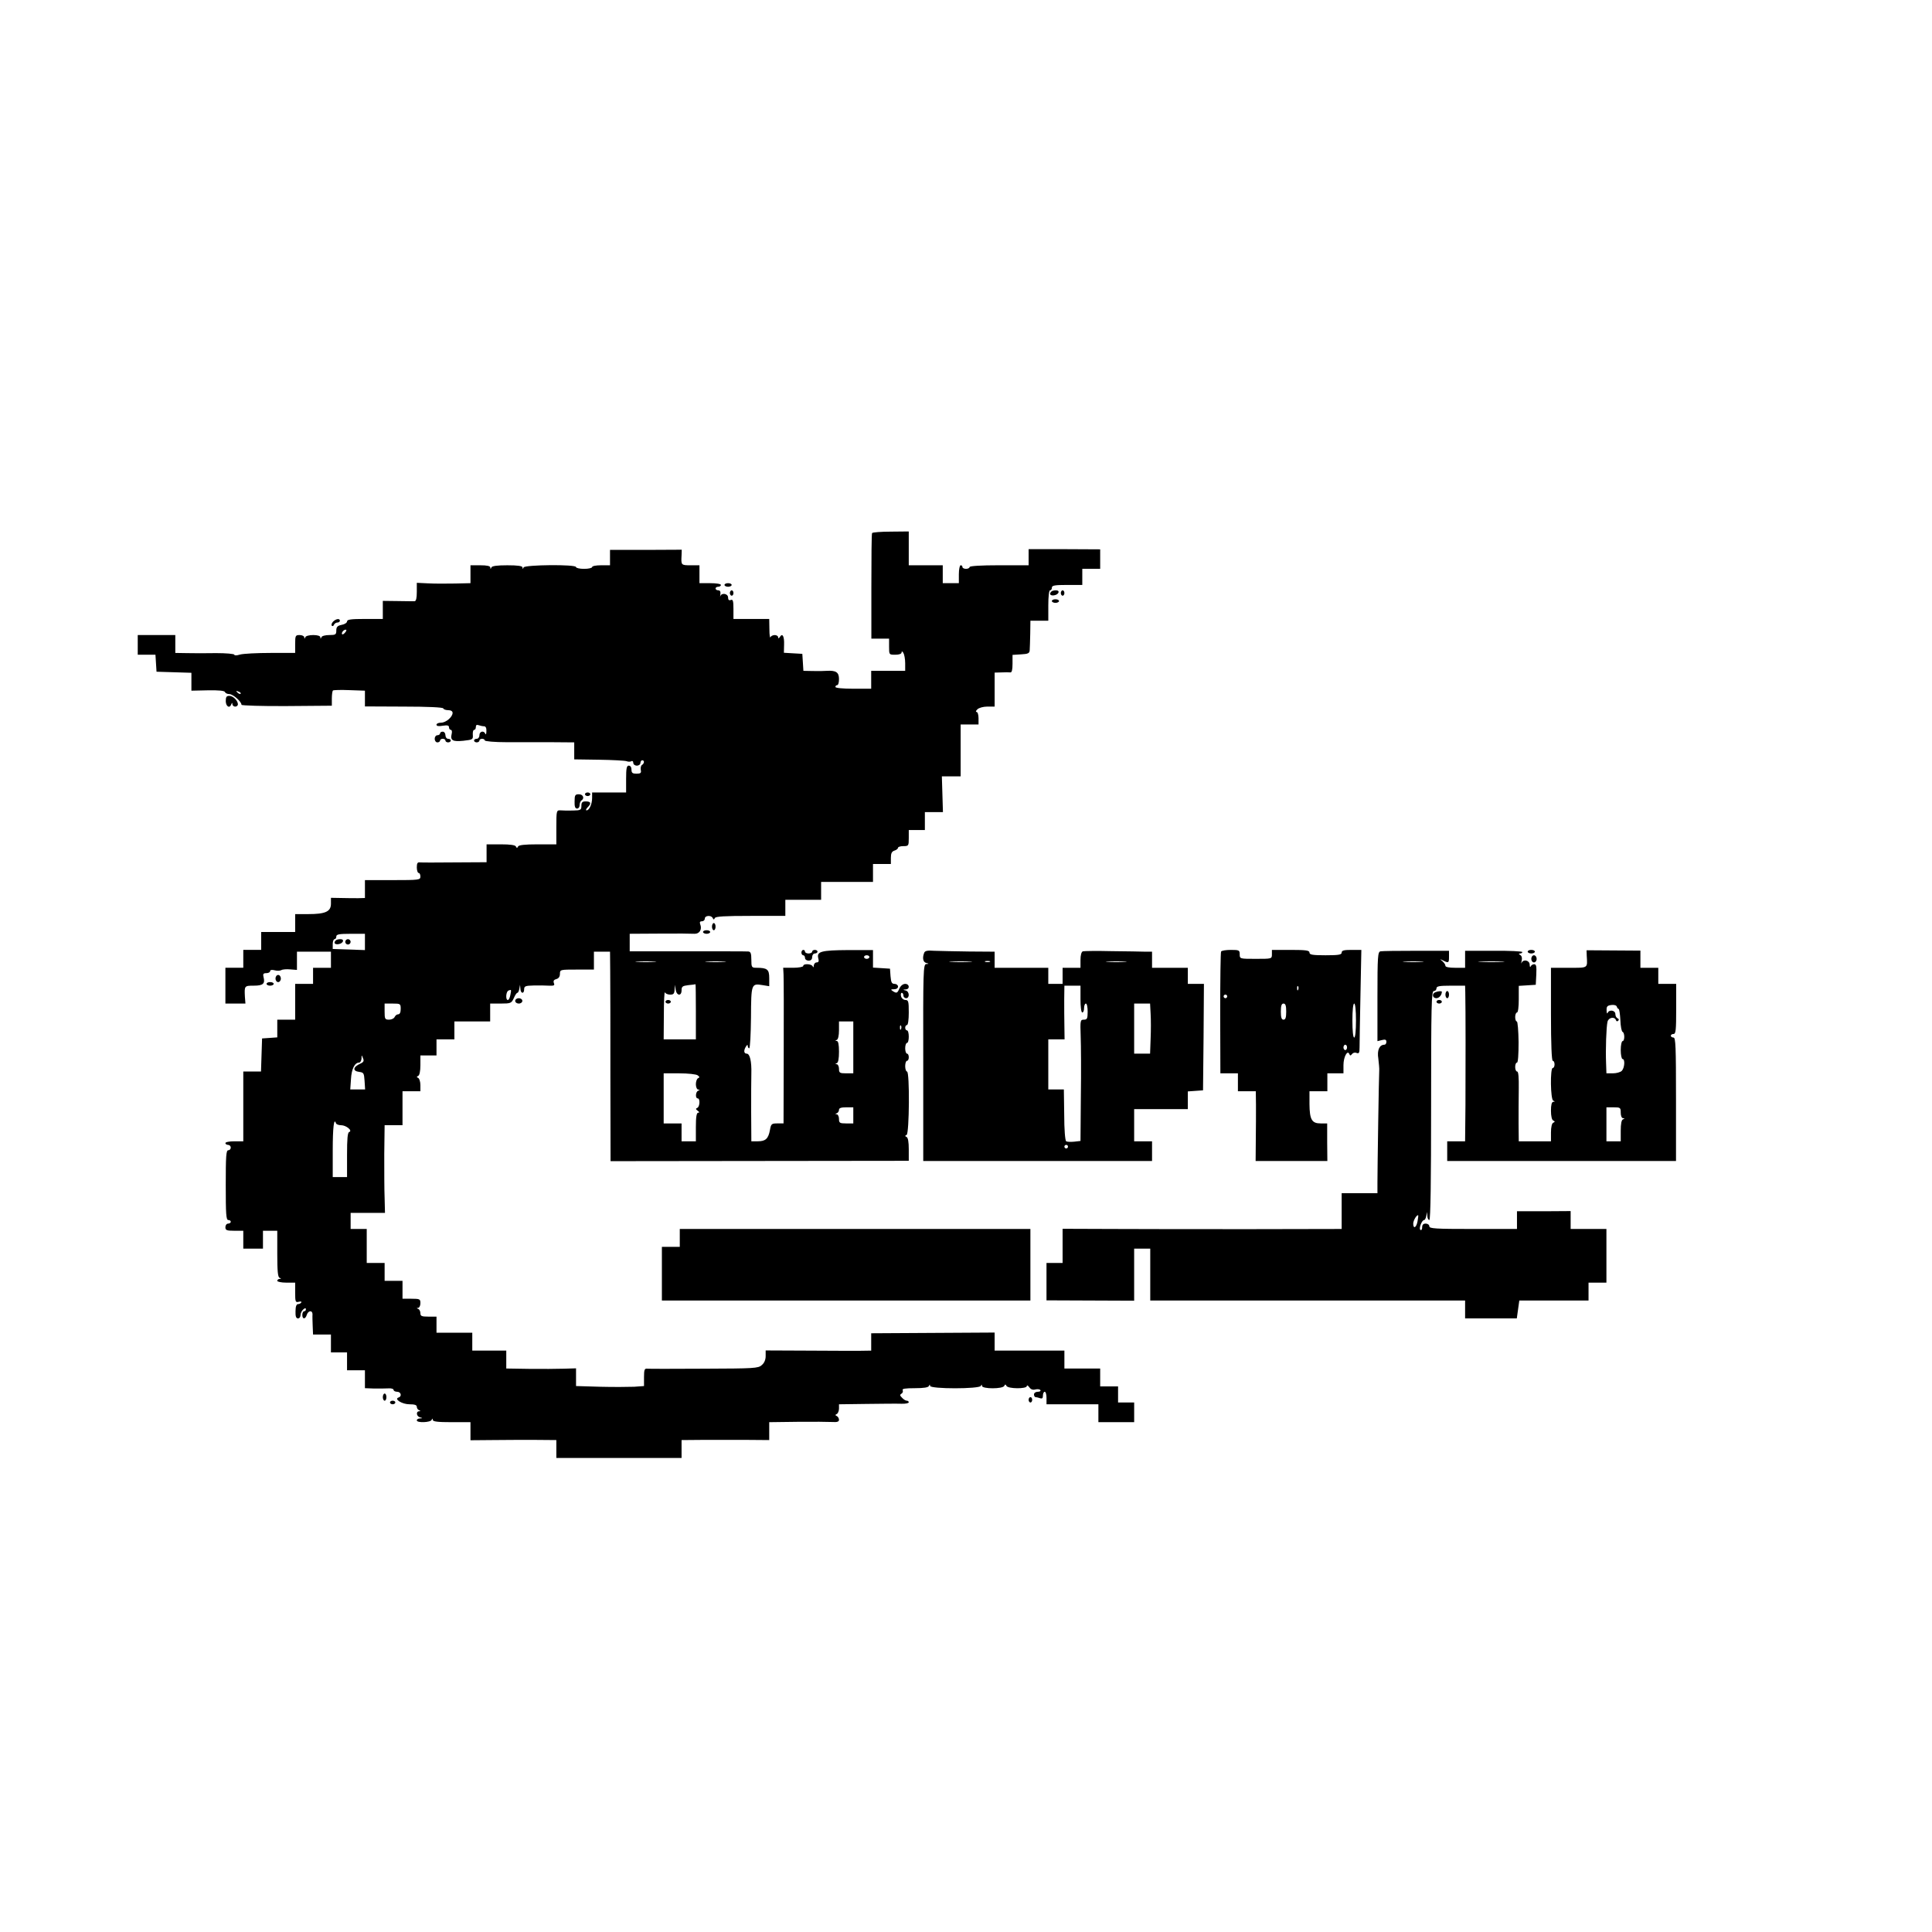 <?xml version="1.0" encoding="UTF-8" standalone="yes"?>
<svg version="1.0" xmlns="http://www.w3.org/2000/svg" width="1080" height="1080" viewBox="0 0 1080 1080" preserveAspectRatio="xMidYMid meet">
  <g transform="translate(0,1080) scale(0.1,-0.1)" fill="#000000" stroke="none">
    <path d="M4875 7820 c-3 -4 -4 -139 -4 -299 l0 -291 50 0 49 0 0 -45 c0 -45 0
-45 35 -45 21 0 35 5 35 13 0 8 4 7 10 -3 5 -8 10 -34 10 -57 l0 -43 -95 0
-95 0 0 -50 0 -50 -100 0 c-60 0 -100 4 -100 10 0 6 5 10 10 10 6 0 10 15 10
34 0 38 -17 49 -68 46 -15 -1 -50 -2 -79 -1 l-52 1 -3 48 -3 47 -52 3 -51 3 1
44 c2 47 -9 68 -23 45 -7 -10 -10 -11 -10 -2 0 6 -9 12 -19 12 -11 0 -22 -6
-24 -12 -3 -7 -6 13 -6 45 l-1 57 -100 0 -100 0 0 56 c0 46 -3 55 -15 50 -10
-4 -15 1 -15 14 0 22 -36 28 -43 8 -2 -7 -2 -3 0 10 2 15 -2 22 -12 22 -8 0
-15 5 -15 10 0 6 7 10 15 10 8 0 15 5 15 10 0 6 -27 10 -60 10 l-60 0 0 50 0
50 -50 0 c-53 0 -53 1 -50 56 l1 31 -200 -1 -201 0 0 -43 0 -43 -50 0 c-27 0
-50 -4 -50 -10 0 -5 -20 -10 -45 -10 -25 0 -45 5 -45 10 0 16 -287 13 -293 -2
-4 -10 -6 -10 -6 0 -1 8 -25 12 -85 12 -58 0 -86 -4 -89 -12 -4 -10 -6 -10 -6
0 -1 8 -19 12 -56 12 l-55 0 0 -50 0 -50 -87 -2 c-49 -1 -116 -1 -150 1 l-63
3 0 -51 c0 -34 -4 -51 -12 -52 -7 0 -50 0 -95 1 l-83 1 0 -50 0 -51 -100 0
c-78 0 -100 -3 -100 -14 0 -7 -13 -16 -30 -19 -24 -5 -30 -12 -30 -32 0 -22
-4 -25 -39 -25 -22 0 -42 -5 -44 -12 -4 -10 -6 -10 -6 0 -1 7 -16 12 -40 12
-22 0 -42 -5 -44 -12 -4 -10 -6 -10 -6 0 -1 6 -12 12 -26 12 -23 0 -25 -3 -25
-50 l0 -50 -138 0 c-75 0 -152 -4 -170 -9 -19 -6 -32 -6 -32 -1 0 5 -46 9
-102 9 -57 -1 -131 -1 -165 0 l-63 1 0 50 0 50 -105 0 -105 0 0 -55 0 -55 49
0 50 0 3 -47 3 -48 98 -3 97 -3 0 -50 0 -50 92 2 c62 1 93 -2 96 -10 2 -6 13
-11 24 -11 20 0 68 -42 68 -60 0 -4 114 -8 253 -7 l252 2 0 40 c0 22 3 42 6
45 4 3 46 4 93 2 l86 -3 0 -44 0 -44 218 -1 c131 0 218 -4 220 -10 2 -6 15
-10 28 -10 15 0 24 -6 24 -15 0 -23 -37 -55 -65 -55 -14 0 -25 -5 -25 -11 0
-8 12 -10 35 -6 26 4 35 2 35 -9 0 -8 5 -14 10 -14 6 0 8 -10 5 -22 -9 -37 5
-45 65 -39 53 6 55 7 53 34 -1 15 2 27 8 27 5 0 9 7 9 16 0 11 5 14 16 10 9
-3 22 -6 30 -6 9 0 14 -10 13 -27 0 -16 -3 -22 -6 -15 -8 20 -33 14 -33 -8 0
-11 -7 -20 -15 -20 -8 0 -15 -4 -15 -10 0 -5 7 -10 15 -10 8 0 15 5 15 10 0 6
7 10 15 10 8 0 15 -4 15 -9 0 -5 54 -10 123 -10 67 0 179 0 250 0 l127 -1 0
-48 0 -47 138 -2 c76 -1 145 -5 154 -8 10 -4 22 -4 28 0 5 3 10 -1 10 -9 0 -9
9 -16 20 -16 11 0 20 7 20 15 0 8 5 15 10 15 13 0 13 -17 -1 -26 -6 -3 -9 -16
-7 -28 4 -17 -1 -21 -24 -21 -22 0 -28 4 -28 23 0 13 -6 22 -15 22 -12 0 -15
-15 -15 -75 l0 -75 -95 0 -95 0 0 -31 c0 -34 -16 -69 -31 -69 -6 0 -3 7 5 16
23 22 20 34 -9 34 -20 0 -25 -5 -25 -25 0 -23 -4 -25 -47 -26 -27 -1 -58 0
-70 1 -22 1 -23 -1 -23 -94 l0 -96 -104 0 c-74 0 -106 -4 -110 -12 -5 -10 -7
-10 -12 0 -4 8 -31 12 -85 12 l-79 0 0 -50 0 -50 -177 -1 c-98 -1 -186 -1
-196 0 -13 2 -17 -5 -17 -28 0 -17 5 -31 10 -31 6 0 10 -9 10 -20 0 -19 -7
-20 -155 -20 l-155 0 0 -50 0 -50 -37 -1 c-21 0 -64 0 -95 1 l-58 1 0 -33 c0
-44 -31 -58 -127 -58 l-73 0 0 -50 0 -50 -95 0 -95 0 0 -50 0 -50 -50 0 -50 0
0 -50 0 -50 -50 0 -50 0 0 -100 0 -100 56 0 56 0 -3 38 c-3 61 -3 62 50 62 52
0 64 11 54 49 -4 16 -1 21 16 21 11 0 21 5 21 11 0 7 10 9 25 5 14 -4 31 -3
38 1 6 4 28 6 49 4 l38 -3 0 51 0 51 95 0 95 0 0 -45 0 -45 -50 0 -50 0 0 -45
0 -45 -50 0 -50 0 0 -100 0 -100 -50 0 -50 0 0 -49 0 -50 -42 -3 -43 -3 -3
-92 -3 -93 -49 0 -50 0 0 -195 0 -195 -50 0 c-27 0 -50 -4 -50 -10 0 -5 7 -10
15 -10 8 0 15 -7 15 -15 0 -8 -6 -15 -14 -15 -12 0 -14 -34 -14 -195 0 -161 2
-195 14 -195 8 0 14 -4 14 -10 0 -5 -7 -10 -15 -10 -8 0 -15 -9 -15 -20 0 -17
7 -20 50 -20 l50 0 0 -50 0 -50 55 0 55 0 0 50 0 50 40 0 40 0 0 -129 c0 -94
3 -131 13 -134 10 -4 10 -6 0 -6 -7 -1 -13 -5 -13 -11 0 -5 23 -10 50 -10 l50
0 0 -56 c0 -51 2 -56 20 -51 11 3 18 1 14 -4 -3 -5 -11 -9 -18 -9 -9 0 -14
-14 -14 -40 -1 -28 3 -40 14 -40 8 0 14 8 14 19 0 10 7 24 15 31 10 9 15 9 15
1 0 -6 -4 -11 -10 -11 -5 0 -10 -9 -10 -20 0 -26 17 -26 25 0 8 25 32 27 32 3
-1 -10 0 -39 1 -65 l2 -48 50 0 50 0 0 -50 0 -50 45 0 45 0 0 -50 0 -50 50 0
50 0 0 -50 0 -50 53 -2 c28 0 64 0 80 1 15 1 27 -3 27 -8 0 -6 9 -11 20 -11
22 0 28 -26 8 -32 -27 -9 20 -38 61 -38 29 0 41 -4 41 -14 0 -8 6 -17 13 -19
9 -4 9 -6 0 -6 -19 -1 -15 -29 5 -34 16 -4 16 -5 0 -6 -10 0 -18 -5 -18 -11 0
-15 77 -12 83 3 4 9 6 9 6 0 1 -10 29 -13 106 -13 l105 0 0 -51 0 -50 118 1
c64 1 172 1 240 1 l122 -1 0 -50 0 -50 350 0 350 0 0 50 0 50 118 1 c64 0 174
0 245 0 l127 -1 0 50 0 50 158 2 c86 1 174 0 195 -1 27 -2 37 2 37 12 0 9 -6
18 -12 21 -10 5 -10 7 0 12 6 3 12 17 12 30 l0 24 153 2 c83 1 171 2 195 1 23
-1 42 3 42 8 0 5 -5 9 -11 9 -6 0 -18 7 -26 16 -13 13 -14 17 -3 24 7 4 9 13
6 19 -5 8 15 11 68 11 50 0 76 4 79 13 4 9 6 9 6 0 1 -18 277 -18 284 0 4 9 6
9 6 0 1 -18 117 -18 125 0 5 10 7 9 12 0 8 -17 114 -18 114 -1 0 6 6 4 14 -7
8 -12 20 -16 34 -12 12 3 25 1 28 -4 3 -5 -4 -9 -15 -9 -12 0 -21 -7 -21 -15
0 -8 4 -15 9 -15 5 0 16 -3 25 -6 12 -4 16 0 16 15 0 12 5 21 10 21 6 0 10
-16 10 -35 l0 -35 145 0 145 0 0 -50 0 -50 100 0 100 0 0 55 0 55 -45 0 -45 0
0 45 0 45 -50 0 -50 0 0 50 0 50 -100 0 -100 0 0 50 0 50 -195 0 -195 0 0 50
0 51 -345 -2 -345 -2 0 -48 0 -49 -67 -1 c-38 0 -170 0 -295 1 l-228 1 0 -32
c0 -20 -8 -39 -22 -50 -19 -18 -43 -19 -322 -20 -166 -1 -309 -1 -318 0 -15 2
-18 -6 -18 -47 l0 -50 -55 -4 c-30 -1 -116 -2 -190 0 l-135 4 0 49 0 50 -67
-2 c-38 -1 -125 -2 -195 -1 l-128 2 0 50 0 50 -95 0 -95 0 0 50 0 50 -100 0
-100 0 0 45 0 45 -45 0 c-38 0 -45 3 -45 19 0 11 -6 22 -12 24 -10 4 -10 6 0
6 6 1 12 12 12 26 0 23 -3 25 -50 25 l-50 0 0 50 0 50 -50 0 -50 0 0 50 0 50
-50 0 -50 0 0 95 0 95 -45 0 -45 0 0 45 0 45 96 0 96 0 -2 83 c-2 45 -2 155
-2 245 l2 162 50 0 50 0 0 95 0 95 50 0 50 0 0 34 c0 19 -6 37 -12 40 -10 5
-10 7 0 12 7 3 12 26 12 60 l0 54 45 0 45 0 0 45 0 45 50 0 50 0 0 50 0 50
100 0 100 0 0 50 0 50 59 0 c56 0 60 2 73 30 7 17 16 30 20 30 4 0 9 10 11 23
l4 22 2 -22 c1 -28 21 -31 21 -3 0 17 7 20 53 21 28 1 67 0 86 -1 28 -1 33 1
27 15 -4 12 0 18 14 22 13 3 20 14 20 29 0 24 2 24 95 24 l95 0 0 50 0 50 45
0 45 0 1 -107 c1 -60 1 -323 1 -586 l1 -478 833 1 834 1 0 64 c0 41 -4 65 -12
69 -10 5 -10 7 0 12 15 7 18 354 2 354 -5 0 -10 14 -10 30 0 17 5 30 10 30 6
0 10 9 10 20 0 11 -4 20 -10 20 -5 0 -10 14 -10 30 0 17 5 30 10 30 6 0 10 16
10 35 0 19 -4 35 -10 35 -5 0 -10 7 -10 15 0 8 5 15 10 15 6 0 10 30 10 70 0
62 -2 70 -19 70 -10 0 -21 9 -24 20 -3 11 -1 20 4 20 5 0 9 -7 9 -15 0 -8 7
-15 15 -15 21 0 19 38 -2 43 -17 4 -17 5 0 6 24 1 22 31 -3 31 -12 0 -25 -10
-32 -25 -12 -28 -16 -29 -38 -15 -12 8 -11 10 8 10 13 0 22 6 22 15 0 8 -9 15
-19 15 -16 0 -20 8 -23 43 l-3 42 -47 3 -48 3 0 49 0 49 -137 0 c-153 -1 -178
-8 -169 -45 5 -17 2 -24 -9 -24 -8 0 -15 -8 -16 -17 0 -11 -3 -13 -6 -5 -6 14
-53 17 -53 2 0 -5 -25 -10 -56 -10 l-56 0 2 -37 c1 -21 2 -217 1 -435 l-1
-398 -35 0 c-32 0 -35 -3 -41 -37 -9 -49 -25 -63 -68 -63 l-36 0 -1 163 c0 89
0 186 1 215 2 68 -8 112 -26 112 -16 0 -18 18 -4 40 6 10 10 11 10 3 0 -7 4
-13 8 -13 5 0 9 77 10 172 1 190 2 191 65 181 l37 -6 0 46 c0 48 -11 57 -72
57 -26 0 -28 3 -28 45 0 36 -4 45 -17 46 -10 1 -163 1 -340 1 l-323 0 0 49 0
49 168 1 c92 1 179 0 194 -1 28 -1 44 24 32 54 -4 11 -1 16 10 16 9 0 16 7 16
15 0 18 36 20 44 3 5 -10 7 -10 12 0 4 9 54 12 200 12 l194 0 0 45 0 45 100 0
100 0 0 50 0 50 145 0 145 0 0 50 0 50 50 0 50 0 0 34 c0 26 5 36 20 41 11 3
20 11 20 16 0 5 14 9 30 9 29 0 30 2 30 45 l0 45 45 0 45 0 0 50 0 50 51 0 50
0 -3 100 -3 100 53 0 52 0 0 145 0 145 50 0 50 0 0 35 c0 19 -5 35 -11 35 -6
0 -4 7 5 15 8 8 32 15 55 15 l41 0 0 95 0 95 38 1 c20 1 43 1 50 0 8 -1 12 14
12 48 l0 50 48 3 c39 2 47 6 48 23 1 11 2 53 3 93 l1 72 50 0 50 0 0 85 c0 50
4 85 10 85 6 0 10 7 10 15 0 12 16 15 85 15 l85 0 0 45 0 45 50 0 50 0 0 54 0
55 -200 1 -200 0 0 -45 0 -45 -165 0 c-103 0 -165 -4 -165 -10 0 -5 -9 -10
-20 -10 -11 0 -20 5 -20 10 0 6 -4 10 -10 10 -5 0 -10 -22 -10 -50 l0 -50 -45
0 -45 0 0 50 0 50 -95 0 -95 0 0 95 0 94 -100 -1 c-55 0 -103 -4 -105 -8z
m-2945 -555 c-7 -9 -15 -13 -17 -11 -7 7 7 26 19 26 6 0 6 -6 -2 -15z m-585
-343 c-3 -3 -11 0 -18 7 -9 10 -8 11 6 5 10 -3 15 -9 12 -12z m695 -1388 l0
-45 -90 3 -90 3 0 28 c0 15 5 27 10 27 6 0 10 7 10 15 0 12 16 15 80 15 l80 0
0 -46z m2820 -84 c0 -5 -7 -10 -15 -10 -8 0 -15 5 -15 10 0 6 7 10 15 10 8 0
15 -4 15 -10z m-1202 -27 c-27 -2 -69 -2 -95 0 -27 2 -5 3 47 3 52 0 74 -1 48
-3z m390 0 c-27 -2 -69 -2 -95 0 -27 2 -5 3 47 3 52 0 74 -1 48 -3z m-158
-278 l0 -155 -90 0 -90 0 1 138 c0 75 3 131 6 125 2 -7 16 -13 29 -13 19 0 24
5 25 28 l2 27 4 -27 c5 -35 33 -38 33 -4 0 21 5 25 38 29 20 2 38 4 40 5 1 1
2 -68 2 -153z m-1037 93 c-3 -16 -9 -28 -14 -28 -14 0 -11 48 4 53 16 6 16 6
10 -25z m-613 -78 c0 -19 -5 -30 -14 -30 -8 0 -16 -7 -20 -15 -3 -8 -17 -15
-31 -15 -23 0 -25 4 -25 45 l0 45 45 0 c43 0 45 -1 45 -30z m2530 -215 l0
-145 -40 0 c-36 0 -40 3 -40 25 0 14 -6 25 -12 26 -10 0 -10 2 0 6 8 3 12 26
12 64 0 40 -4 59 -12 60 -10 0 -10 2 0 6 7 3 12 24 12 54 l0 49 40 0 40 0 0
-145z m267 103 c-3 -8 -6 -5 -6 6 -1 11 2 17 5 13 3 -3 4 -12 1 -19z m-3021
-193 c-43 -19 -47 -42 -8 -47 25 -3 27 -7 30 -50 l3 -48 -41 0 -42 0 4 58 c3
56 21 92 45 92 7 0 13 10 14 23 0 21 1 21 8 2 7 -15 4 -22 -13 -30z m1884 -66
c11 -8 12 -12 3 -16 -7 -2 -13 -18 -13 -34 0 -16 6 -29 13 -30 10 0 10 -2 0
-6 -15 -6 -17 -43 -3 -43 15 0 12 -47 -2 -53 -10 -4 -9 -8 2 -16 10 -7 11 -11
3 -11 -9 0 -13 -23 -13 -80 l0 -80 -40 0 -40 0 0 50 0 50 -50 0 -50 0 0 140 0
140 88 0 c48 0 94 -5 102 -11z m870 -224 l0 -45 -40 0 c-36 0 -40 3 -40 25 0
14 -6 25 -12 26 -10 0 -10 2 0 6 6 2 12 11 12 19 0 10 12 14 40 14 l40 0 0
-45z m-2863 -55 c28 0 66 -31 45 -38 -9 -3 -12 -38 -12 -128 l0 -124 -40 0
-40 0 0 148 c0 130 7 187 18 153 2 -6 15 -11 29 -11z"/>
    <path d="M1877 5543 c-14 -13 -6 -24 15 -21 27 4 36 28 11 28 -11 0 -23 -3
-26 -7z"/>
    <path d="M1930 5535 c0 -8 7 -15 15 -15 8 0 15 7 15 15 0 8 -7 15 -15 15 -8 0
-15 -7 -15 -15z"/>
    <path d="M3720 5200 c0 -5 7 -10 15 -10 8 0 15 5 15 10 0 6 -7 10 -15 10 -8 0
-15 -4 -15 -10z"/>
    <path d="M4050 7530 c0 -5 9 -10 20 -10 11 0 20 5 20 10 0 6 -9 10 -20 10 -11
0 -20 -4 -20 -10z"/>
    <path d="M4080 7485 c0 -8 5 -15 10 -15 6 0 10 7 10 15 0 8 -4 15 -10 15 -5 0
-10 -7 -10 -15z"/>
    <path d="M5877 7493 c-14 -13 -6 -24 15 -21 27 4 36 28 11 28 -11 0 -23 -3
-26 -7z"/>
    <path d="M5930 7485 c0 -8 5 -15 10 -15 6 0 10 7 10 15 0 8 -4 15 -10 15 -5 0
-10 -7 -10 -15z"/>
    <path d="M5880 7440 c0 -5 9 -10 20 -10 11 0 20 5 20 10 0 6 -9 10 -20 10 -11
0 -20 -4 -20 -10z"/>
    <path d="M1861 7324 c-7 -8 -10 -18 -6 -22 4 -4 10 -1 12 6 3 6 11 12 19 12 8
0 14 5 14 10 0 15 -23 11 -39 -6z"/>
    <path d="M1262 6880 c1 -30 22 -42 31 -17 4 10 6 10 6 0 1 -7 8 -13 16 -13 8
0 15 6 15 13 -1 21 -27 47 -48 47 -16 0 -20 -6 -20 -30z"/>
    <path d="M2460 6700 c0 -5 -7 -10 -15 -10 -8 0 -15 -9 -15 -20 0 -11 7 -20 15
-20 8 0 15 5 15 10 0 6 7 10 15 10 8 0 15 -4 15 -10 0 -5 7 -10 15 -10 8 0 15
5 15 10 0 6 -7 10 -15 10 -8 0 -15 9 -15 20 0 11 -7 20 -15 20 -8 0 -15 -4
-15 -10z"/>
    <path d="M3270 6360 c0 -5 7 -10 15 -10 8 0 15 5 15 10 0 6 -7 10 -15 10 -8 0
-15 -4 -15 -10z"/>
    <path d="M3212 6320 c-1 -28 3 -40 14 -40 8 0 14 9 14 19 0 11 5 23 10 26 19
12 10 35 -14 35 -21 0 -24 -5 -24 -40z"/>
    <path d="M3980 5620 c0 -11 5 -20 10 -20 6 0 10 9 10 20 0 11 -4 20 -10 20 -5
0 -10 -9 -10 -20z"/>
    <path d="M3930 5590 c0 -5 9 -10 20 -10 11 0 20 5 20 10 0 6 -9 10 -20 10 -11
0 -20 -4 -20 -10z"/>
    <path d="M4480 5475 c0 -8 5 -15 10 -15 6 0 10 -7 10 -15 0 -8 9 -15 20 -15
13 0 20 7 20 20 0 11 7 20 15 20 8 0 15 5 15 10 0 6 -7 10 -15 10 -8 0 -15 -4
-15 -10 0 -5 -9 -10 -20 -10 -11 0 -20 5 -20 10 0 6 -4 10 -10 10 -5 0 -10 -7
-10 -15z"/>
    <path d="M5166 5473 c-11 -28 -6 -52 12 -56 16 -4 16 -5 0 -6 -17 -1 -18 -35
-17 -551 l0 -550 640 0 639 0 0 55 0 55 -50 0 -50 0 0 90 0 90 150 0 150 0 0
49 0 50 43 3 42 3 3 298 2 297 -45 0 -45 0 0 45 0 45 -100 0 -100 0 0 45 0 45
-37 0 c-21 1 -105 2 -188 3 -82 2 -156 1 -162 -1 -8 -3 -13 -22 -13 -48 l0
-44 -50 0 -50 0 0 -45 0 -45 -40 0 -40 0 0 45 0 45 -150 0 -150 0 0 45 0 45
-142 1 c-79 1 -166 3 -195 4 -39 3 -53 0 -57 -12z m257 -50 c-29 -2 -77 -2
-105 0 -29 2 -6 3 52 3 58 0 81 -1 53 -3z m110 0 c-7 -2 -19 -2 -25 0 -7 3 -2
5 12 5 14 0 19 -2 13 -5z m755 0 c-27 -2 -69 -2 -95 0 -27 2 -5 3 47 3 52 0
74 -1 48 -3z m-248 -208 c0 -43 4 -75 10 -75 6 0 10 11 10 25 0 14 5 25 10 25
6 0 10 -20 10 -45 0 -39 -3 -45 -21 -45 -20 0 -21 -4 -18 -92 2 -51 3 -204 1
-339 l-2 -247 -35 -4 c-19 -2 -40 -1 -45 2 -6 4 -11 67 -11 148 l-2 142 -43 0
-44 0 0 140 0 140 46 0 45 0 -1 73 c-1 39 -1 107 -1 150 l1 77 45 0 45 0 0
-75z m392 -82 c2 -32 2 -95 0 -140 l-3 -83 -45 0 -44 0 0 140 0 140 45 0 44 0
3 -57z m-462 -743 c0 -5 -4 -10 -10 -10 -5 0 -10 5 -10 10 0 6 5 10 10 10 6 0
10 -4 10 -10z"/>
    <path d="M6826 5481 c-3 -4 -5 -160 -5 -345 l1 -336 49 0 49 0 0 -50 0 -50 50
0 50 0 1 -77 c0 -43 0 -131 -1 -195 l-1 -118 200 0 201 0 -1 105 0 105 -36 0
c-50 0 -62 21 -63 108 l0 72 50 0 50 0 0 50 0 50 45 0 45 0 0 46 c0 46 23 88
33 61 4 -9 7 -9 15 1 5 7 16 10 25 6 14 -5 17 0 17 32 0 22 2 153 5 292 l5
252 -55 0 c-42 0 -55 -3 -55 -15 0 -12 -17 -15 -90 -15 -73 0 -90 3 -90 15 0
12 -18 15 -105 15 l-105 0 0 -25 c0 -25 -1 -25 -90 -25 -89 0 -90 0 -90 25 0
23 -3 25 -49 25 -28 0 -52 -4 -55 -9z m431 -213 c-3 -8 -6 -5 -6 6 -1 11 2 17
5 13 3 -3 4 -12 1 -19z m-397 -38 c0 -5 -4 -10 -10 -10 -5 0 -10 5 -10 10 0 6
5 10 10 10 6 0 10 -4 10 -10z m330 -85 c0 -33 -4 -45 -15 -45 -11 0 -15 12
-15 45 0 33 4 45 15 45 11 0 15 -12 15 -45z m390 -50 c0 -57 -4 -95 -10 -95
-6 0 -10 38 -10 95 0 57 4 95 10 95 6 0 10 -38 10 -95z m-50 -150 c0 -8 -4
-15 -10 -15 -5 0 -10 7 -10 15 0 8 5 15 10 15 6 0 10 -7 10 -15z"/>
    <path d="M7717 5482 c-15 -3 -17 -28 -17 -253 l0 -249 25 6 c19 5 25 2 25 -10
0 -9 -5 -16 -11 -16 -28 0 -42 -31 -34 -78 3 -26 6 -56 5 -67 -2 -24 -10 -547
-10 -627 l0 -58 -100 0 -100 0 0 -100 0 -100 -502 -1 c-277 0 -628 0 -780 1
l-278 1 0 -96 0 -95 -45 0 -45 0 0 -104 0 -105 245 -1 245 -1 0 146 0 145 45
0 45 0 0 -145 0 -145 880 0 880 0 0 -50 0 -50 145 0 144 0 7 50 7 50 193 0
194 0 0 50 0 50 50 0 50 0 0 150 0 150 -100 0 -100 0 0 50 0 50 -150 -1 -150
0 0 -50 0 -49 -245 0 c-211 0 -245 2 -245 15 0 8 -9 15 -20 15 -14 0 -20 -7
-20 -21 0 -11 -4 -18 -10 -14 -10 6 8 55 21 55 4 0 10 10 12 23 l4 22 2 -22
c0 -13 6 -23 11 -23 7 0 10 220 10 640 0 562 2 640 15 640 8 0 15 7 15 15 0
12 16 15 80 15 l80 0 1 -37 c2 -86 2 -442 1 -630 l-2 -203 -50 0 -50 0 0 -55
0 -55 640 0 639 0 0 345 c0 296 -2 345 -14 345 -8 0 -15 5 -15 10 0 6 7 10 15
10 13 0 15 22 15 140 l0 140 -50 0 -50 0 0 45 0 45 -50 0 -50 0 0 48 0 48
-151 1 -150 1 1 -31 c4 -71 10 -67 -100 -67 l-100 0 0 -260 c0 -167 4 -260 10
-260 6 0 10 -9 10 -20 0 -11 -4 -20 -10 -20 -15 0 -13 -177 3 -183 10 -4 10
-6 0 -6 -9 -1 -13 -18 -13 -50 0 -30 5 -52 13 -55 10 -5 10 -7 0 -12 -8 -3
-13 -25 -13 -55 l0 -49 -90 0 -90 0 -1 98 c0 53 0 141 1 195 1 64 -2 97 -9 97
-6 0 -11 11 -11 25 0 14 4 25 10 25 6 0 9 45 9 115 -1 63 -5 115 -10 115 -5 0
-9 11 -9 25 0 14 5 25 10 25 6 0 10 31 10 74 l0 75 48 3 47 3 3 58 c2 45 0 57
-12 57 -8 0 -17 -6 -19 -12 -3 -7 -6 -3 -6 10 -1 24 -35 32 -45 10 -3 -7 -3
-2 0 11 4 14 1 27 -7 32 -10 6 -11 9 -1 9 6 0 12 4 12 8 0 4 -72 8 -160 7
l-160 0 0 -47 0 -48 -55 0 c-34 0 -55 4 -55 11 0 7 -8 18 -17 26 -16 13 -16
13 4 4 31 -16 33 -14 33 22 l0 32 -183 0 c-101 0 -191 -1 -200 -3z m231 -59
c-27 -2 -69 -2 -95 0 -27 2 -5 3 47 3 52 0 74 -1 48 -3z m450 0 c-32 -2 -86
-2 -120 0 -35 2 -9 3 57 3 66 0 94 -1 63 -3z m650 -263 c4 0 8 -28 10 -63 1
-34 7 -63 12 -65 13 -5 13 -52 0 -52 -5 0 -10 -22 -10 -50 0 -27 5 -50 10 -50
15 0 12 -49 -4 -66 -8 -8 -31 -14 -50 -14 l-36 0 -2 58 c-3 74 1 201 8 230 5
24 39 31 47 10 2 -8 8 -9 13 -4 5 5 4 11 -3 13 -7 3 -13 13 -13 24 0 22 -35
27 -43 7 -3 -7 -6 -1 -6 14 -1 22 4 27 27 30 15 2 28 -2 30 -9 2 -7 7 -13 10
-13z m12 -580 c0 -17 5 -30 13 -31 10 0 10 -2 0 -6 -9 -3 -13 -26 -13 -64 l0
-59 -40 0 -40 0 0 95 0 95 40 0 c38 0 40 -2 40 -30z m-1136 -608 c-7 -36 -24
-43 -24 -12 0 18 21 52 28 46 1 -2 -1 -17 -4 -34z"/>
    <path d="M8540 5480 c0 -5 9 -10 20 -10 11 0 20 5 20 10 0 6 -9 10 -20 10 -11
0 -20 -4 -20 -10z"/>
    <path d="M8560 5440 c0 -11 7 -20 15 -20 8 0 15 9 15 20 0 11 -7 20 -15 20 -8
0 -15 -9 -15 -20z"/>
    <path d="M1540 5330 c0 -11 7 -20 15 -20 8 0 15 9 15 20 0 11 -7 20 -15 20 -8
0 -15 -9 -15 -20z"/>
    <path d="M1490 5300 c0 -5 9 -10 20 -10 11 0 20 5 20 10 0 6 -9 10 -20 10 -11
0 -20 -4 -20 -10z"/>
    <path d="M8023 5253 c-20 -8 -15 -33 6 -33 16 0 31 18 31 36 0 5 -21 4 -37 -3z"/>
    <path d="M8080 5240 c0 -11 5 -20 10 -20 6 0 10 9 10 20 0 11 -4 20 -10 20 -5
0 -10 -9 -10 -20z"/>
    <path d="M2880 5205 c0 -8 9 -15 20 -15 11 0 20 7 20 15 0 8 -9 15 -20 15 -11
0 -20 -7 -20 -15z"/>
    <path d="M8030 5200 c0 -5 7 -10 15 -10 8 0 15 5 15 10 0 6 -7 10 -15 10 -8 0
-15 -4 -15 -10z"/>
    <path d="M3800 3880 l0 -50 -50 0 -50 0 0 -150 0 -150 1030 0 1030 0 0 200 0
200 -980 0 -980 0 0 -50z"/>
    <path d="M2140 2990 c0 -11 5 -20 10 -20 6 0 10 9 10 20 0 11 -4 20 -10 20 -5
0 -10 -9 -10 -20z"/>
    <path d="M5750 2975 c0 -8 5 -15 10 -15 6 0 10 7 10 15 0 8 -4 15 -10 15 -5 0
-10 -7 -10 -15z"/>
    <path d="M2180 2960 c0 -5 7 -10 15 -10 8 0 15 5 15 10 0 6 -7 10 -15 10 -8 0
-15 -4 -15 -10z"/>
  </g>
</svg>